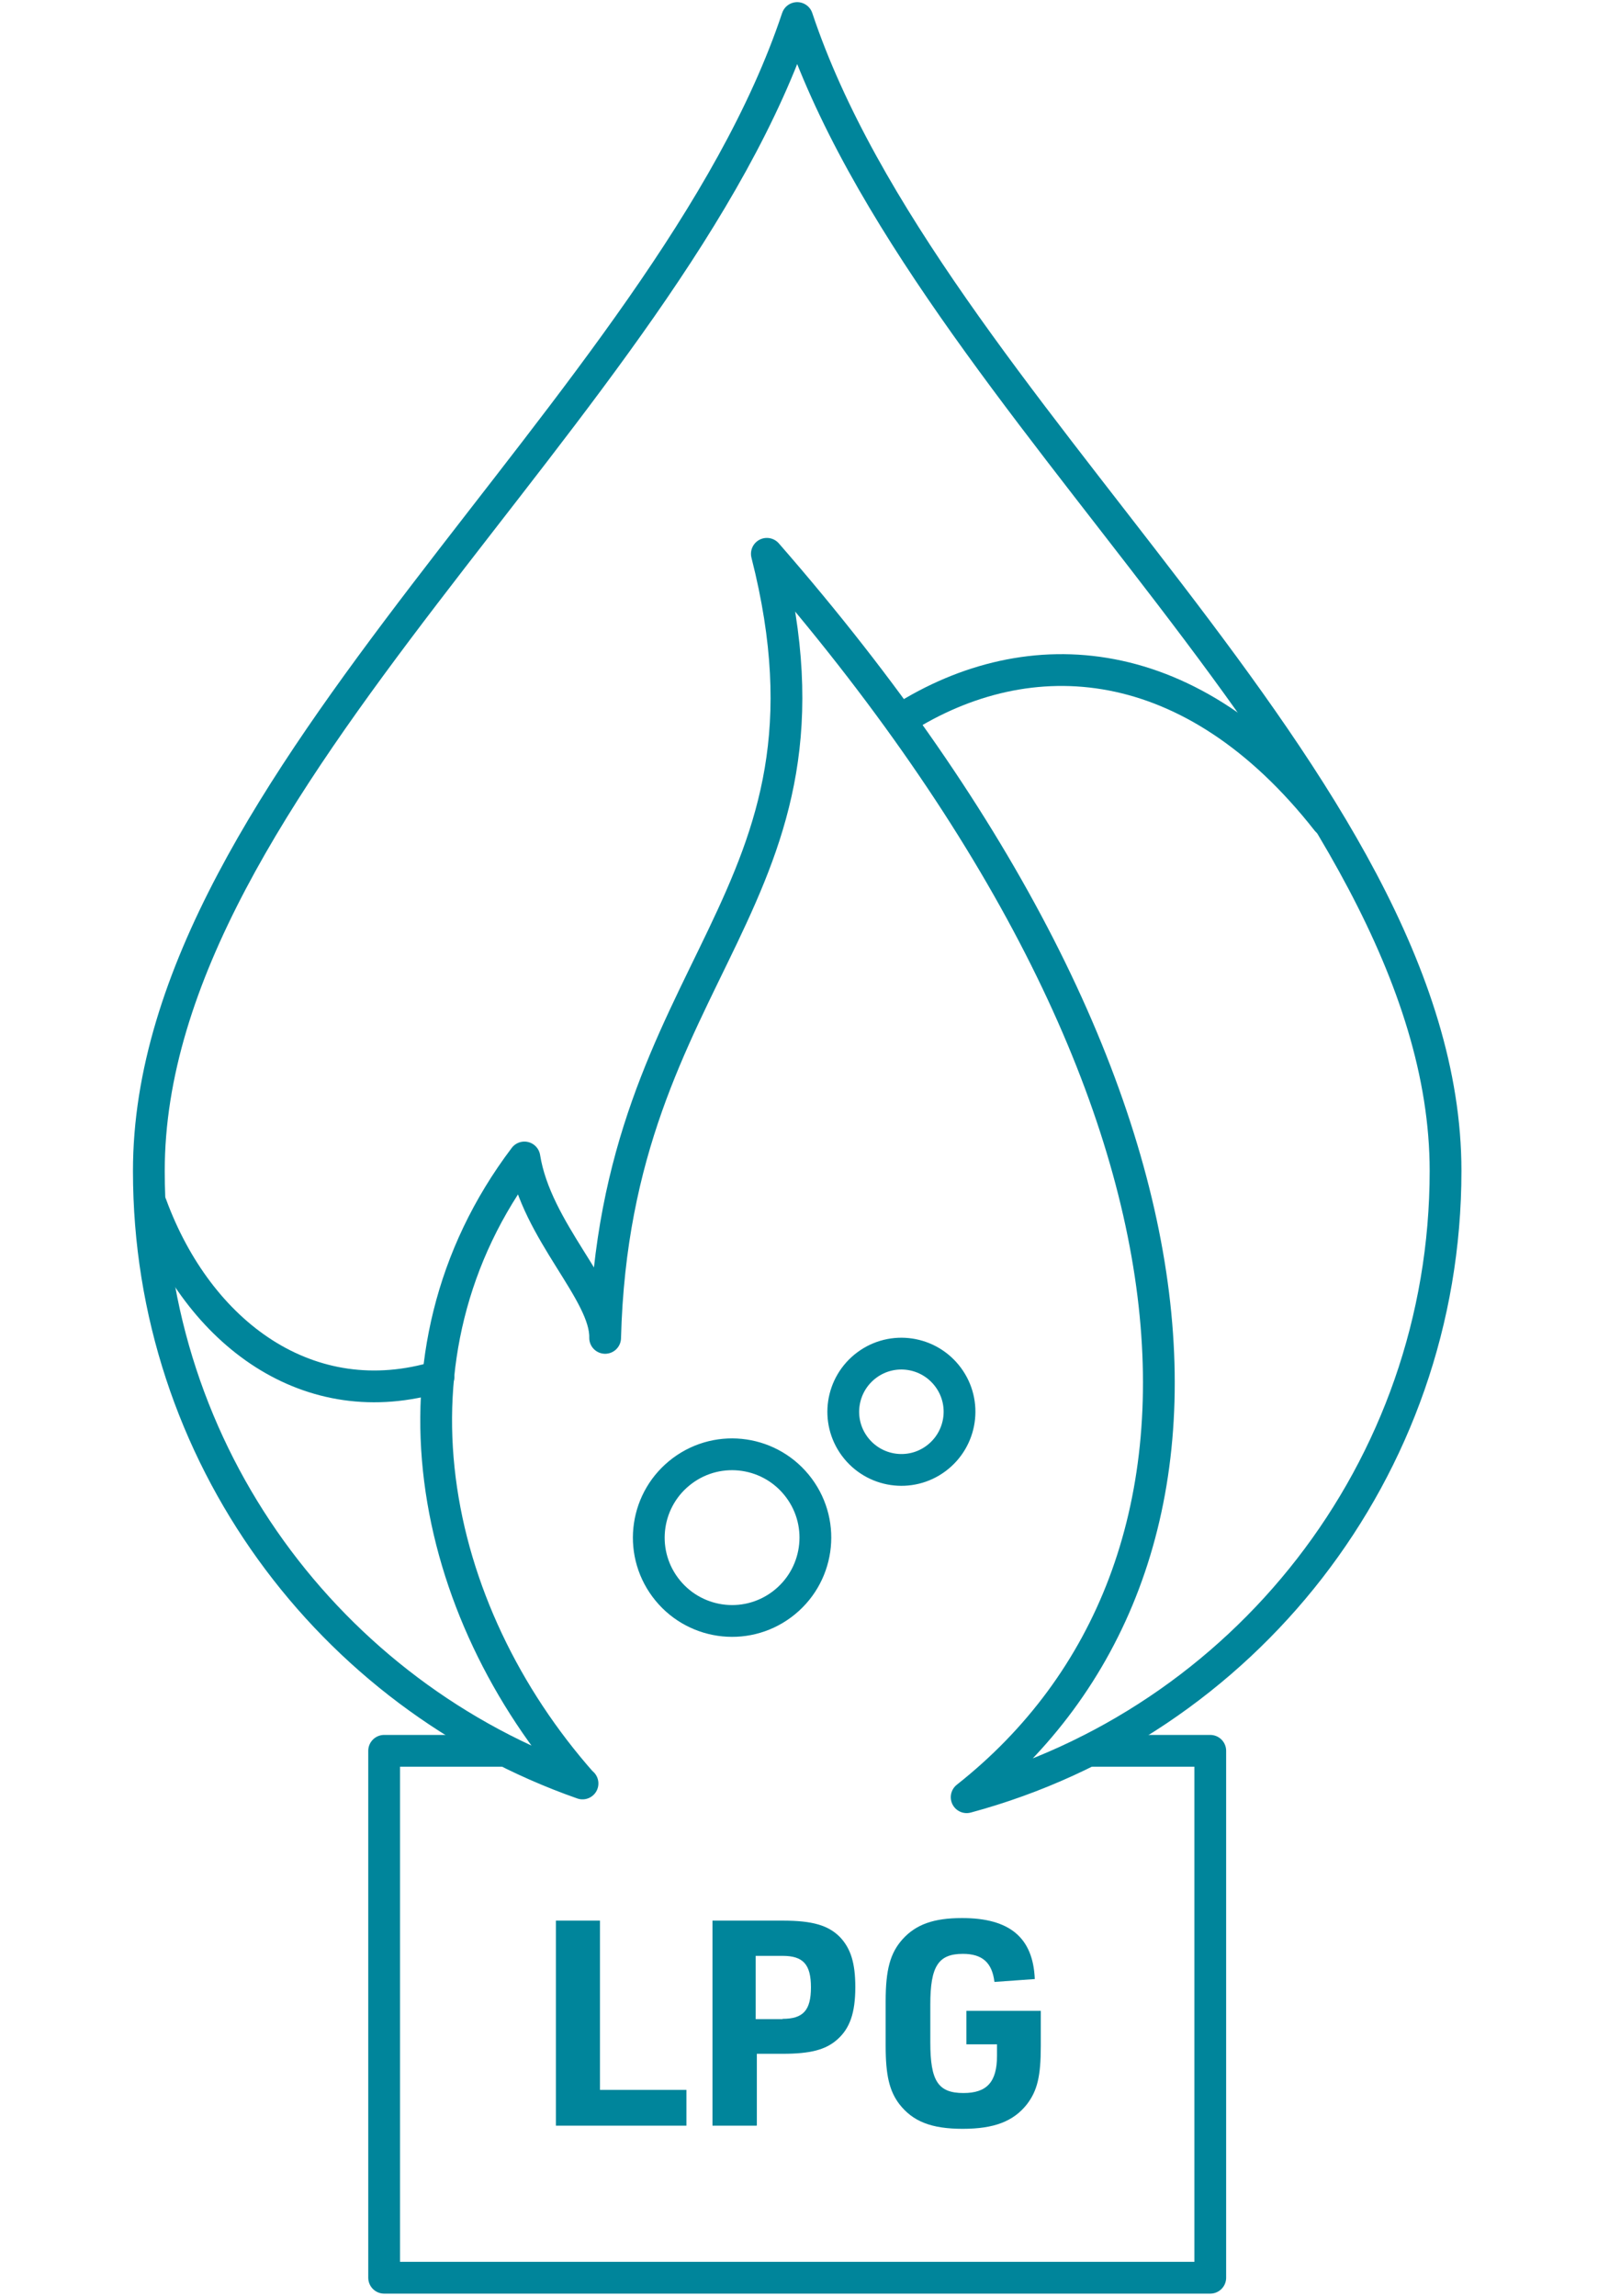 <?xml version="1.0" encoding="UTF-8"?>
<svg id="Layer_1" data-name="Layer 1" xmlns="http://www.w3.org/2000/svg" viewBox="0 0 56.21 80.17">
  <defs>
    <style>
      .cls-1 {
        fill: none;
        stroke: #00859b;
        stroke-linecap: round;
        stroke-linejoin: round;
        stroke-width: 1.11px;
      }

      .cls-2 {
        fill: #00859b;
      }
    </style>
  </defs>
  <g>
    <polyline class="cls-1" points="38.02 61.14 42.28 61.14 42.28 79.54 13.42 79.54 13.42 61.14 17.5 61.14"/>
    <path class="cls-1" d="M20.35,62.28c-8.83-3.1-15.15-11.5-15.15-21.38C5.19,27.3,23.32,14.22,27.85.63c4.53,13.59,22.65,26.67,22.65,40.26,0,10.46-7.09,19.27-16.73,21.87,10.08-7.96,9.63-24.39-6.98-43.42,3.1,12.18-5.31,14.28-5.65,27.38.04-1.58-2.41-3.73-2.82-6.3-5.21,6.89-3.33,15.82,2.01,21.85h0Z"/>
    <path class="cls-1" d="M30.28,47.67c-.9.67-1.09,1.94-.42,2.84s1.94,1.09,2.84.42,1.09-1.94.42-2.84-1.94-1.09-2.84-.42ZM23.84,51.36c-1.29.96-1.56,2.78-.6,4.07s2.78,1.56,4.07.6,1.56-2.78.6-4.07c-.96-1.29-2.78-1.56-4.07-.6Z"/>
  </g>
  <g>
    <path class="cls-2" d="M19.42,67.07h1.54v5.91h3.02v1.25h-4.56v-7.16Z"/>
    <path class="cls-2" d="M26.43,74.23h-1.54v-7.16h2.45c1.04,0,1.59.16,2,.57.38.4.54.91.54,1.75,0,.9-.19,1.45-.64,1.84-.4.35-.93.49-1.9.49h-.9v2.5ZM27.34,70.5c.72,0,.99-.3.99-1.1s-.27-1.1-.99-1.1h-.94v2.21h.94Z"/>
    <path class="cls-2" d="M33.75,70.22h2.61v1.23c0,1.05-.12,1.56-.49,2.04-.47.59-1.14.85-2.24.85s-1.74-.26-2.21-.86c-.35-.46-.48-1.01-.48-2.04v-1.55c0-1.11.16-1.69.59-2.17.47-.52,1.09-.74,2.08-.74,1.66,0,2.48.68,2.54,2.13l-1.41.1c-.08-.67-.42-.98-1.1-.98-.86,0-1.14.43-1.14,1.77v1.32c0,1.35.27,1.77,1.16,1.77.82,0,1.17-.39,1.17-1.3v-.4h-1.07v-1.17Z"/>
  </g>
  <path class="cls-1" d="M46.36,28.66c-4.72-6.01-10.39-6.39-14.86-3.55"/>
  <path class="cls-1" d="M15.32,48.07c-4.52,1.37-8.39-1.5-10.04-6"/>
</svg>